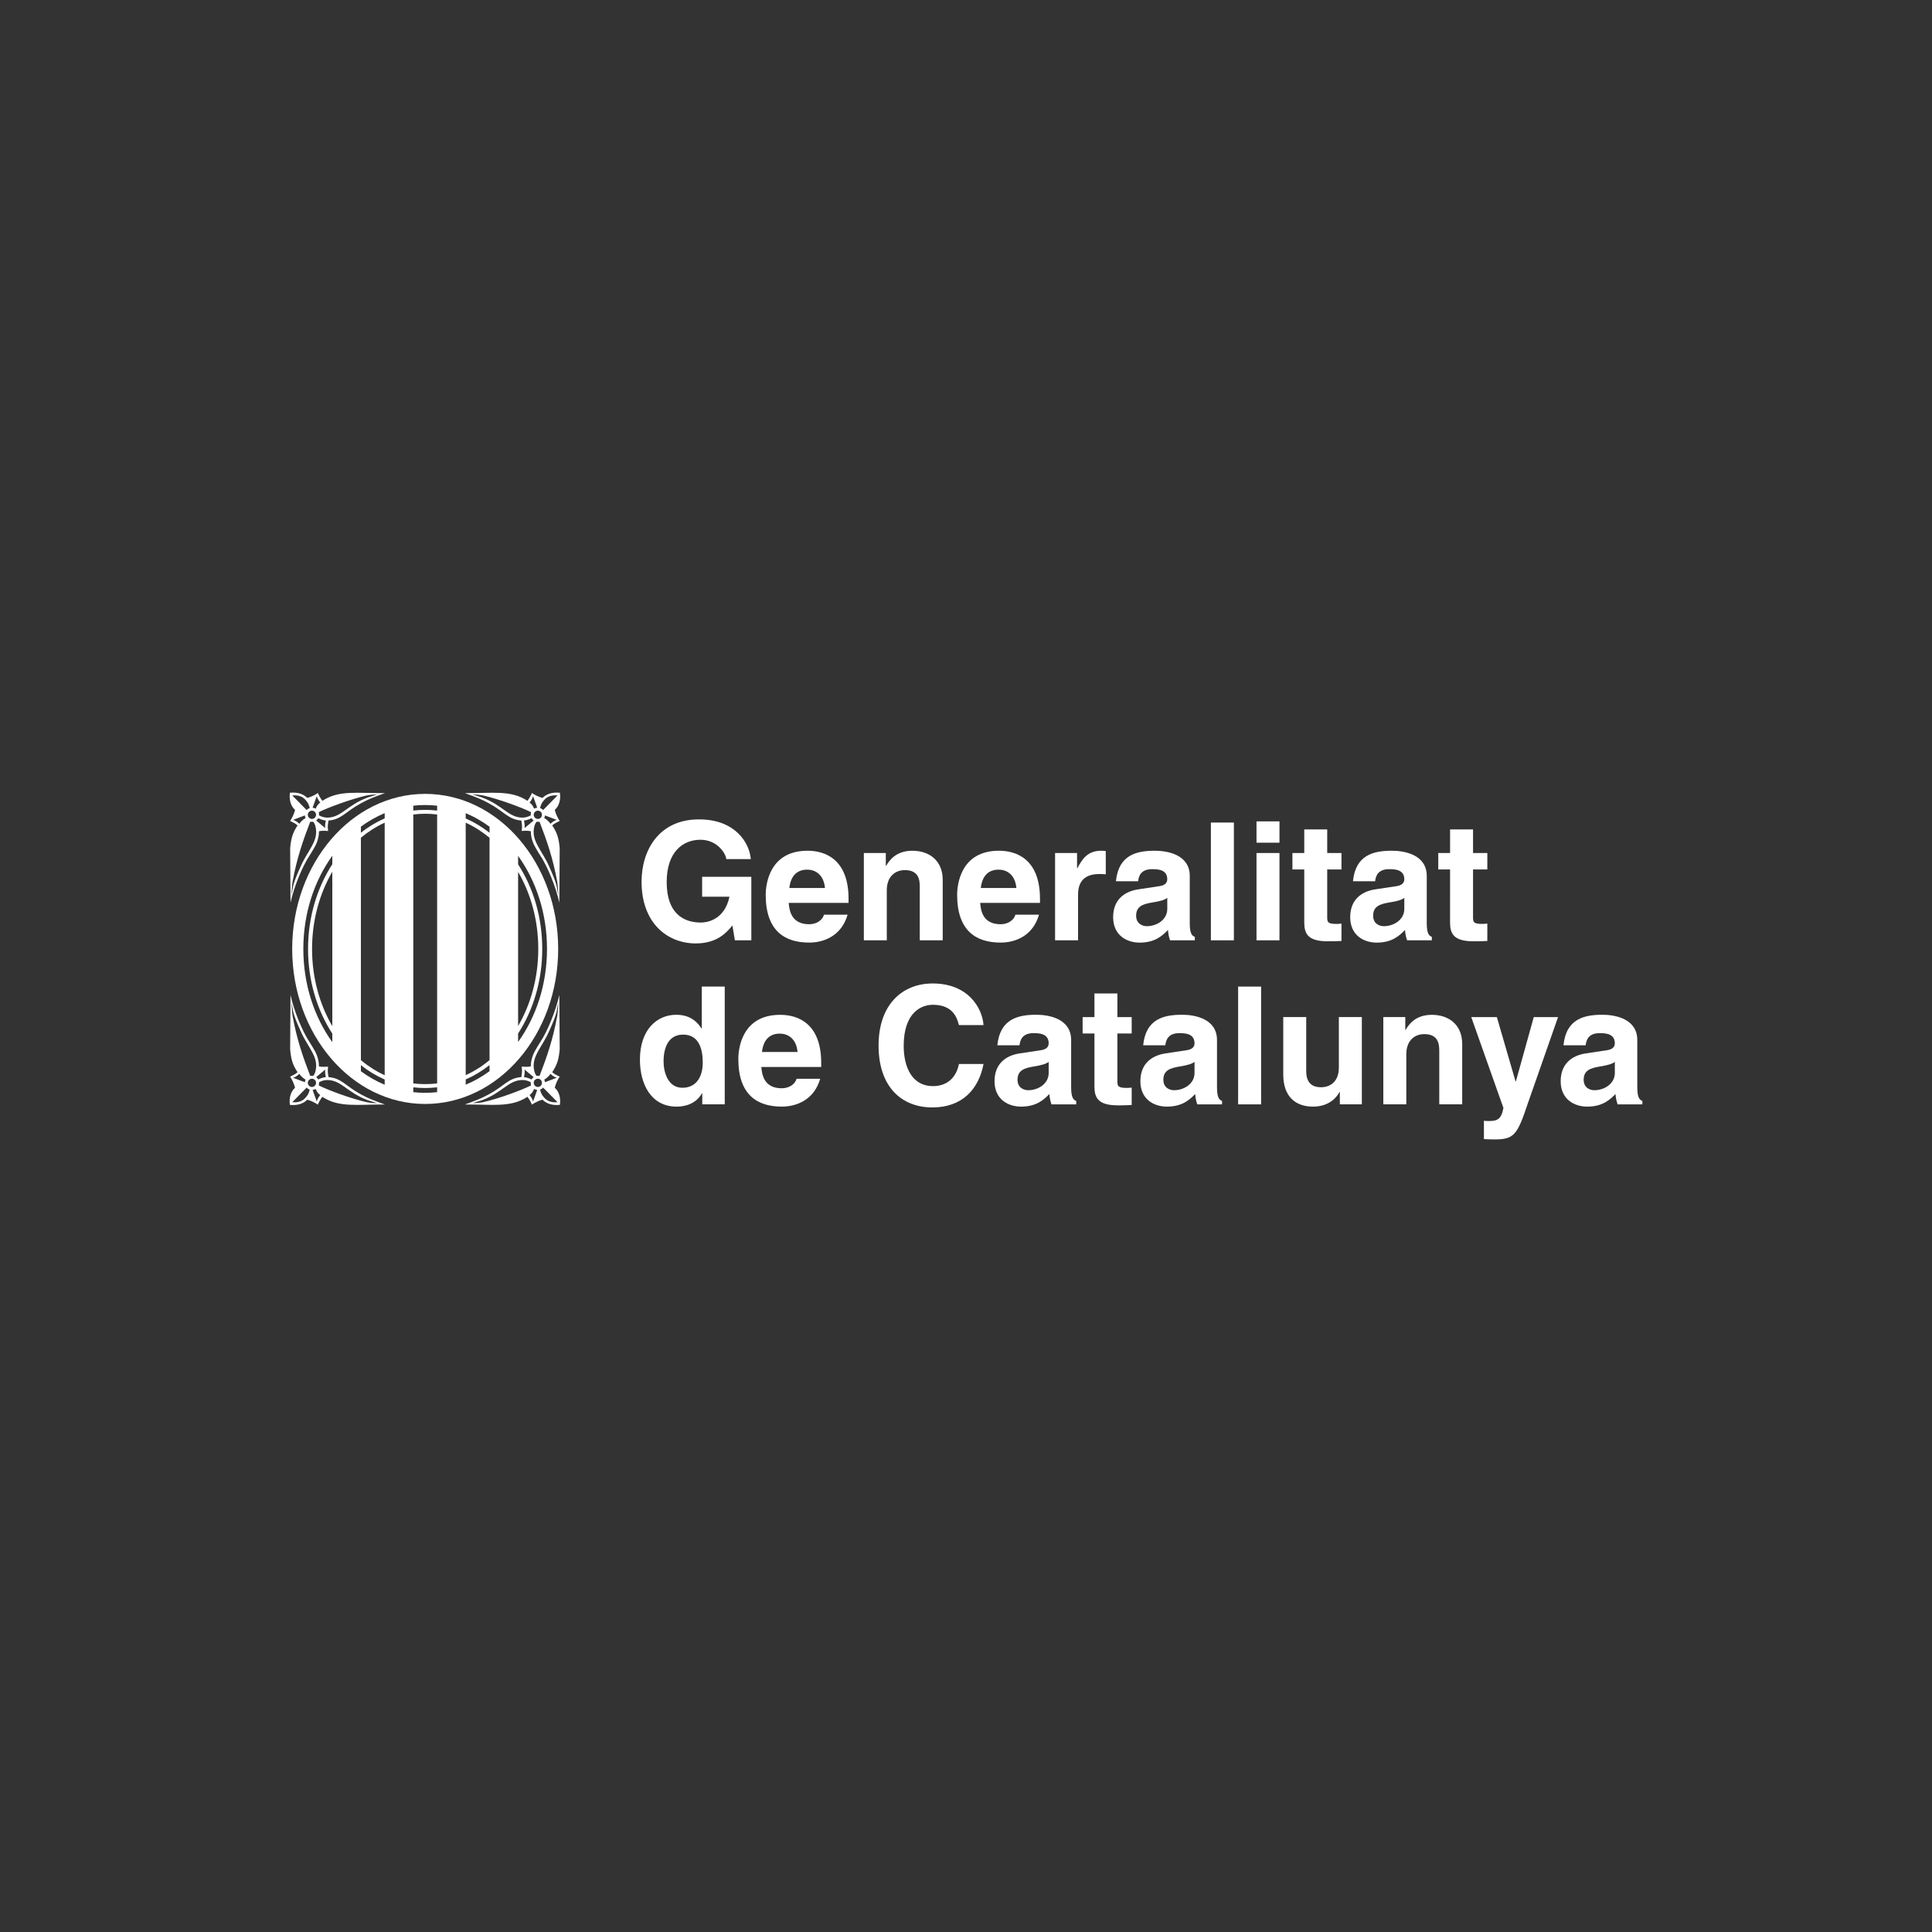 <?xml version="1.0" encoding="utf-8"?>
<!-- Generator: Adobe Illustrator 19.0.1, SVG Export Plug-In . SVG Version: 6.00 Build 0)  -->
<svg version="1.1" id="Layer_1" xmlns="http://www.w3.org/2000/svg" xmlns:xlink="http://www.w3.org/1999/xlink" x="0px" y="0px"
	 viewBox="0 0 200 200" style="enable-background:new 0 0 200 200;" xml:space="preserve">
<rect x="0" y="0" width="200" height="200" fill="#333333" stroke="none"/>
<style type="text/css">
	.st0{fill:#FFFFFF;}
	.st1{fill-rule:evenodd;clip-rule:evenodd;fill:#FFFFFF;}
	.st2{fill:#FCFFFF;}
	.st3{opacity:0.5;fill:#FCFFFF;}
	.st4{fill:#1D1D1B;}
	.st5{fill:#CF0A2C;}
</style>
<g>
	<path class="st0" d="M77.778,90.769h-5.094v2.055h2.831c-0.524,2.462-2.395,2.678-2.955,2.678
		c-1.73,0-3.544-0.865-3.544-4.191c0-3.126,1.68-4.38,3.498-4.38c1.798,0,2.665,1.529,2.665,2.002
		h2.543c-0.134-1.682-1.612-4.11-5.346-4.11c-4.107-0.014-5.961,3.126-5.961,6.453
		c0,4.28,2.665,6.386,5.604,6.386c2.224,0,3.16-1.105,3.8-1.853l0.256,1.531h1.702V90.769z"/>
	<path class="st0" d="M83.6,88.067c-3.957,0-4.333,3.482-4.333,4.568c0,3.717,1.954,4.942,4.501,4.942
		c1.546,0,3.348-0.712,3.977-2.888h-2.449c-0.184,0.649-0.865,0.989-1.528,0.989
		c-1.92,0-2.056-1.531-2.122-2.209h6.197v-0.424C87.843,88.916,85.378,88.067,83.6,88.067z
		 M81.712,91.926c0.136-1.194,0.733-1.901,1.856-1.901c0.761,0,1.694,0.437,1.834,1.901H81.712z"/>
	<path class="st0" d="M91.8,92.16c0-1.372,0.817-2.087,1.868-2.087c1.514,0,1.546,1.119,1.546,1.782
		v5.486h2.376v-6.251c0-1.988-1.371-3.021-3.141-3.021c-1.718,0-2.393,1.017-2.719,1.565h-0.032v-1.33
		h-2.273v9.037h2.375V92.16z"/>
	<path class="st0" d="M103.585,97.577c1.548,0,3.344-0.712,3.974-2.888h-2.447
		c-0.186,0.649-0.867,0.989-1.528,0.989c-1.918,0-2.052-1.531-2.118-2.209h6.193v-0.424
		c0-4.129-2.461-4.978-4.245-4.978c-3.957,0-4.331,3.482-4.331,4.568
		C99.084,96.352,101.038,97.577,103.585,97.577z M103.383,90.025c0.761,0,1.696,0.437,1.832,1.901
		h-3.682C101.667,90.732,102.262,90.025,103.383,90.025z"/>
	<path class="st0" d="M113.793,90.48c0.218,0,0.474,0,0.677,0.028v-2.405
		c-0.152-0.017-0.308-0.037-0.459-0.037c-1.444,0-1.988,0.886-2.479,1.802h-0.036v-1.565h-2.275v9.037
		h2.379v-4.706C111.6,91.634,111.941,90.48,113.793,90.48z"/>
	<path class="st0" d="M120.907,96.269c0.05,0.514,0.08,0.644,0.22,1.072h2.561v-0.358
		c-0.29-0.102-0.525-0.341-0.525-1.412v-4.891c0-2.221-2.328-2.612-3.598-2.612
		c-1.854,0-3.772,0.391-4.043,3.158h2.295c0.066-0.526,0.266-1.251,1.458-1.251
		c0.609,0,1.56,0.046,1.56,1.049c0,0.506-0.457,0.663-0.831,0.713l-2.139,0.323
		c-1.512,0.221-2.633,1.116-2.633,2.886c0,1.866,1.394,2.633,2.749,2.633
		C119.597,97.579,120.358,96.833,120.907,96.269z M118.717,95.878c-0.459,0-1.105-0.253-1.105-1.084
		c0-0.987,0.729-1.204,1.614-1.36c0.985-0.15,1.376-0.304,1.61-0.491v1.155
		C120.835,95.197,119.77,95.878,118.717,95.878z"/>
	<rect x="125.35" y="85.15" class="st0" width="2.381" height="12.191"/>
	<rect x="130.073" y="88.304" class="st0" width="2.377" height="9.037"/>
	<rect x="130.073" y="85.028" class="st0" width="2.377" height="2.207"/>
	<path class="st0" d="M135.017,95.493c0,1.164,0.373,1.949,2.431,1.949h0.302
		c0.37,0,0.745-0.018,1.119-0.034v-1.8c-0.17,0.019-0.34,0.037-0.493,0.037
		c-0.967,0-0.983-0.205-0.983-0.732v-4.906h1.476v-1.703h-1.476v-2.445h-2.377v2.445h-1.225v1.703
		h1.225V95.493z"/>
	<path class="st0" d="M145.445,96.269c0.048,0.514,0.08,0.644,0.216,1.072h2.563v-0.358
		c-0.284-0.102-0.527-0.341-0.527-1.412v-4.891c0-2.221-2.325-2.612-3.6-2.612
		c-1.852,0-3.766,0.391-4.039,3.158h2.293c0.066-0.526,0.272-1.251,1.46-1.251
		c0.611,0,1.562,0.046,1.562,1.049c0,0.506-0.46,0.663-0.831,0.713l-2.141,0.323
		c-1.512,0.221-2.629,1.116-2.629,2.886c0,1.866,1.392,2.633,2.747,2.633
		C144.133,97.579,144.898,96.833,145.445,96.269z M143.249,95.878c-0.455,0-1.101-0.253-1.101-1.084
		c0-0.987,0.729-1.204,1.61-1.36c0.989-0.15,1.38-0.304,1.616-0.491v1.155
		C145.373,95.197,144.304,95.878,143.249,95.878z"/>
	<path class="st0" d="M150.11,95.493c0,1.164,0.374,1.949,2.429,1.949h0.305
		c0.376,0,0.749-0.018,1.123-0.034v-1.8c-0.168,0.019-0.34,0.037-0.492,0.037
		c-0.971,0-0.987-0.205-0.987-0.732v-4.906h1.479v-1.703h-1.479v-2.445h-2.377v2.445h-1.223v1.703
		h1.223V95.493z"/>
	<path class="st0" d="M72.648,106.458h-0.038c-0.368-0.576-1.081-1.409-2.611-1.409
		c-1.986,0-3.754,1.531-3.754,4.653c0,2.477,1.121,4.857,3.804,4.857c0.983,0,2.036-0.355,2.615-1.377
		h0.036v1.139h2.325v-12.193h-2.377V106.458z M70.641,112.605c-1.526,0-1.948-1.664-1.948-2.729
		c0-1.43,0.507-2.773,2.018-2.773c1.632,0,2.038,1.461,2.038,2.908
		C72.75,111.35,72.157,112.605,70.641,112.605z"/>
	<path class="st0" d="M80.765,105.054c-3.957,0-4.333,3.477-4.333,4.565c0,3.719,1.954,4.937,4.501,4.937
		c1.546,0,3.348-0.711,3.973-2.883h-2.445c-0.184,0.64-0.867,0.985-1.528,0.985
		c-1.918,0-2.056-1.526-2.122-2.207h6.199v-0.425C85.01,105.896,82.547,105.054,80.765,105.054z
		 M78.877,108.903c0.138-1.189,0.729-1.903,1.852-1.903c0.763,0,1.7,0.442,1.834,1.903H78.877z"/>
	<path class="st0" d="M96.571,104.016c2.106,0,2.499,1.371,2.699,2.103h2.545
		c-0.132-1.8-1.61-4.311-5.262-4.311c-3.138,0-5.604,2.171-5.604,6.431
		c0,4.214,2.331,6.402,5.574,6.402c3.056,0,4.786-1.852,5.292-4.496h-2.545
		c-0.306,1.493-1.292,2.29-2.699,2.29c-2.154,0-3.02-1.968-3.02-4.159
		C93.552,104.828,95.346,104.016,96.571,104.016z"/>
	<path class="st0" d="M110.885,112.554v-4.888c0-2.226-2.327-2.619-3.596-2.619
		c-1.852,0-3.77,0.393-4.044,3.16h2.294c0.066-0.524,0.266-1.256,1.458-1.256
		c0.611,0,1.562,0.05,1.562,1.056c0,0.507-0.455,0.661-0.833,0.714l-2.139,0.322
		c-1.512,0.219-2.633,1.119-2.633,2.884c0,1.866,1.395,2.63,2.751,2.63
		c1.616,0,2.379-0.745,2.926-1.304c0.05,0.508,0.084,0.645,0.218,1.072h2.561v-0.356
		C111.124,113.861,110.885,113.627,110.885,112.554z M108.559,111.079c0,1.1-1.067,1.779-2.123,1.779
		c-0.454,0-1.103-0.253-1.103-1.084c0-0.985,0.731-1.205,1.612-1.358
		c0.987-0.156,1.378-0.306,1.614-0.491V111.079z"/>
	<path class="st0" d="M115.673,102.845h-2.377v2.444h-1.223v1.696h1.223v5.484
		c0,1.171,0.375,1.956,2.427,1.956h0.308c0.374,0,0.749-0.018,1.121-0.036v-1.8
		c-0.17,0.016-0.341,0.032-0.491,0.032c-0.971,0-0.989-0.207-0.989-0.727v-4.91h1.48v-1.696H115.673
		V102.845z"/>
	<path class="st0" d="M125.983,112.554v-4.888c0-2.226-2.327-2.619-3.598-2.619
		c-1.856,0-3.772,0.393-4.044,3.16h2.292c0.068-0.524,0.272-1.256,1.46-1.256
		c0.613,0,1.564,0.05,1.564,1.056c0,0.507-0.461,0.661-0.833,0.714l-2.139,0.322
		c-1.512,0.219-2.633,1.119-2.633,2.884c0,1.866,1.394,2.63,2.751,2.63
		c1.614,0,2.377-0.745,2.921-1.304c0.048,0.508,0.082,0.645,0.22,1.072h2.561v-0.356
		C126.221,113.861,125.983,113.627,125.983,112.554z M123.656,111.079c0,1.1-1.071,1.779-2.12,1.779
		c-0.459,0-1.105-0.253-1.105-1.084c0-0.985,0.729-1.205,1.61-1.358
		c0.989-0.156,1.382-0.306,1.616-0.491V111.079z"/>
	<rect x="128.171" y="102.131" class="st0" width="2.379" height="12.193"/>
	<path class="st0" d="M138.599,110.499c0,1.615-1.053,2.054-1.834,2.054c-0.731,0-1.546-0.269-1.546-1.664
		v-5.606h-2.377v5.945c0,2.309,1.287,3.328,3.071,3.328c1.257,0,2.207-0.538,2.755-1.51h0.032v1.276
		h2.277v-9.038h-2.379V110.499z"/>
	<path class="st0" d="M148.226,105.054c-1.716,0-2.395,1.014-2.715,1.556h-0.036v-1.326h-2.274v9.038h2.379
		v-5.183c0-1.377,0.813-2.087,1.866-2.087c1.51,0,1.546,1.12,1.546,1.783v5.487h2.375v-6.253
		C151.366,106.087,149.99,105.054,148.226,105.054z"/>
	<path class="st0" d="M156.924,111.944h-0.036l-1.934-6.656h-2.651l3.33,9.404
		c-0.22,1.242-0.695,1.358-1.56,1.358c-0.208,0-0.358-0.013-0.458-0.029v1.898
		c0.34,0.018,0.743,0.034,1.065,0.034c2.074,0,2.379-0.44,3.5-3.785l3.108-8.879h-2.513
		L156.924,111.944z"/>
	<path class="st0" d="M169.492,112.554v-4.888c0-2.226-2.327-2.619-3.6-2.619
		c-1.85,0-3.768,0.393-4.041,3.16h2.295c0.066-0.524,0.268-1.256,1.454-1.256
		c0.615,0,1.566,0.05,1.566,1.056c0,0.507-0.459,0.661-0.831,0.714l-2.139,0.322
		c-1.514,0.219-2.635,1.119-2.635,2.884c0,1.866,1.396,2.63,2.753,2.63
		c1.61,0,2.375-0.745,2.921-1.304c0.05,0.508,0.086,0.645,0.22,1.072h2.561v-0.356
		C169.729,113.861,169.492,113.627,169.492,112.554z M167.166,111.079c0,1.1-1.069,1.779-2.122,1.779
		c-0.457,0-1.103-0.253-1.103-1.084c0-0.985,0.731-1.205,1.612-1.358
		c0.985-0.156,1.378-0.306,1.614-0.491V111.079z"/>
	<path class="st0" d="M57.939,111.456c-0.286-0.14-0.525-0.244-0.775-0.461
		c0.545-0.819,0.685-1.39,0.775-2.38l-0.04-5.609c-0.36,1.629-1.231,3.772-1.982,4.889
		c-0.222,0.326-0.318,0.533-0.453,0.752c-0.078,0.127-0.522,0.854-0.513,1.745
		c-0.306,0.062-0.593,0.05-0.949,0.027c0.046,0.388,0.07,0.443-0.032,1.08
		c-1.361,0.105-1.758,0.92-3.37,1.79c-0.789,0.429-1.3,0.619-2.479,1.049
		c2.741-0.03,4.753,0.357,6.479-0.798c0.19,0.259,0.341,0.511,0.467,0.814
		c0.242-0.183,0.701-0.414,1.089-0.516c0.445,0.438,1.037,0.608,1.798,0.539
		c0.112-0.614-0.044-1.365-0.525-1.774C57.524,112.197,57.715,111.788,57.939,111.456z M57.639,111.567
		c-0.214,0.09-1.213,0.456-1.213,0.456l-0.01,0.016c-0.008-0.089-0.03-0.176-0.068-0.257
		l-0.004-0.021c0.384-0.227,0.629-0.555,0.635-0.608C57.01,111.198,57.34,111.504,57.639,111.567z
		 M56.81,106.826c1.007-2.218,0.765-2.117,0.989-3.038c-0.028,0.439-0.056,0.999-0.12,1.403
		c-0.44,2.422-1.063,4.21-1.822,6.18c0,0-0.204-0.014-0.308,0.007
		c-0.182-0.214-0.238-0.505-0.238-0.505C54.958,109.417,56.051,108.513,56.81,106.826z M54.303,110.718
		l0.935,0.783l0.006,0.004c-0.03,0.023-0.058,0.044-0.086,0.071
		c-0.05,0.046-0.084,0.102-0.118,0.152l-0.004,0.018c-0.479-0.234-0.793-0.241-0.793-0.241
		C54.359,110.989,54.303,110.718,54.303,110.718z M50.054,114.086
		c-0.473,0.104-0.849,0.104-1.147,0.115l0.997-0.308c2.157-0.814,2.709-2.065,4.167-2.091
		c0.34,0.004,0.619,0.089,0.875,0.232v0.037c-0.01,0.099,0,0.193,0.028,0.282v0.01
		C53.964,112.867,51.664,113.719,50.054,114.086z M55.186,114.022c-0.058-0.159-0.14-0.408-0.363-0.654
		c0.302-0.253,0.363-0.391,0.465-0.64h0.004c0.096,0.058,0.2,0.088,0.306,0.099h0.014
		L55.186,114.022z M55.38,112.395c-0.172-0.17-0.172-0.438,0-0.604
		c0.164-0.165,0.437-0.165,0.603,0.005c0.162,0.166,0.162,0.433-0.002,0.599
		C55.813,112.566,55.544,112.566,55.38,112.395z M57.715,114.098c-0.567,0.057-1.061-0.076-1.414-0.511
		c-0.218-0.253-0.31-0.45-0.394-0.799c0.11-0.03,0.238-0.094,0.314-0.207L57.715,114.098z"/>
	<path class="st0" d="M56.157,82.6c-0.388-0.101-0.847-0.329-1.089-0.514
		c-0.126,0.306-0.276,0.553-0.467,0.815c-1.726-1.157-3.738-0.764-6.479-0.801
		c1.179,0.425,1.69,0.622,2.479,1.052c1.612,0.867,2.008,1.684,3.37,1.788
		c0.102,0.64,0.078,0.695,0.032,1.081c0.356-0.025,0.643-0.039,0.949,0.026
		c-0.01,0.89,0.435,1.62,0.513,1.744c0.134,0.221,0.23,0.429,0.453,0.755
		c0.751,1.119,1.622,3.257,1.982,4.887l0.04-5.61c-0.09-0.987-0.23-1.558-0.775-2.38
		c0.25-0.216,0.489-0.321,0.775-0.459c-0.224-0.332-0.415-0.742-0.509-1.146
		c0.481-0.413,0.637-1.162,0.525-1.777C57.194,81.993,56.601,82.166,56.157,82.6z M55.186,82.423
		l0.426,1.19h-0.014c-0.106,0.011-0.21,0.041-0.306,0.098l-0.004,0.005
		c-0.102-0.251-0.162-0.384-0.465-0.645C55.045,82.831,55.128,82.577,55.186,82.423z M55.981,84.046
		c0.164,0.165,0.164,0.432,0.002,0.603c-0.166,0.166-0.438,0.168-0.603,0
		c-0.172-0.166-0.172-0.434,0-0.603C55.544,83.878,55.813,83.878,55.981,84.046z M49.904,82.554
		l-0.997-0.315c0.298,0.016,0.675,0.016,1.147,0.117c1.61,0.374,3.91,1.22,4.92,1.717v0.016
		c-0.028,0.09-0.038,0.191-0.028,0.279v0.041c-0.256,0.138-0.535,0.227-0.875,0.232
		C52.613,84.612,52.06,83.36,49.904,82.554z M54.303,85.726c0,0,0.056-0.274-0.06-0.787
		c0,0,0.315-0.01,0.793-0.239l0.004,0.013c0.034,0.053,0.068,0.106,0.118,0.154
		c0.028,0.028,0.056,0.049,0.086,0.069l-0.006,0.005L54.303,85.726z M57.678,91.249
		c0.064,0.402,0.092,0.964,0.12,1.409c-0.224-0.925,0.018-0.824-0.989-3.044
		c-0.759-1.683-1.852-2.587-1.5-4.044c0,0,0.056-0.29,0.238-0.507
		c0.104,0.023,0.308,0.007,0.308,0.007C56.615,87.043,57.238,88.836,57.678,91.249z M57.639,84.877
		c-0.298,0.059-0.629,0.367-0.661,0.411c-0.006-0.053-0.25-0.377-0.635-0.606l0.004-0.022
		c0.038-0.079,0.06-0.168,0.068-0.251l0.01,0.009C56.425,84.418,57.424,84.787,57.639,84.877z
		 M56.221,83.86c-0.076-0.106-0.204-0.178-0.314-0.207c0.084-0.35,0.176-0.544,0.394-0.801
		c0.352-0.429,0.847-0.565,1.414-0.508L56.221,83.86z"/>
	<path class="st0" d="M34.003,111.5c-0.104-0.638-0.078-0.693-0.038-1.08
		c-0.356,0.023-0.639,0.035-0.947-0.027c0.012-0.891-0.431-1.618-0.509-1.745
		c-0.136-0.218-0.236-0.425-0.453-0.752c-0.755-1.116-1.624-3.26-1.982-4.889l-0.038,5.609
		c0.09,0.99,0.224,1.561,0.767,2.38c-0.244,0.216-0.485,0.32-0.771,0.461
		c0.222,0.331,0.412,0.741,0.51,1.148c-0.482,0.409-0.635,1.16-0.529,1.774
		c0.761,0.069,1.358-0.101,1.796-0.539c0.392,0.102,0.857,0.332,1.089,0.516
		c0.13-0.303,0.276-0.555,0.474-0.814c1.724,1.155,3.734,0.768,6.473,0.798
		c-1.179-0.431-1.688-0.621-2.479-1.049C35.76,112.42,35.361,111.606,34.003,111.5z
		 M32.734,111.5l0.935-0.783c0,0-0.06,0.271,0.062,0.787c0,0-0.318,0.007-0.793,0.241l-0.008-0.018
		c-0.03-0.05-0.068-0.106-0.118-0.152c-0.03-0.027-0.052-0.048-0.082-0.071L32.734,111.5z
		 M30.293,105.191c-0.062-0.404-0.092-0.964-0.122-1.403c0.222,0.921-0.016,0.82,0.991,3.038
		c0.763,1.687,1.85,2.591,1.5,4.048c0,0-0.056,0.29-0.24,0.505
		c-0.102-0.021-0.308-0.007-0.308-0.007C31.358,109.401,30.73,107.613,30.293,105.191z M30.335,111.567
		c0.298-0.062,0.629-0.368,0.661-0.414c0,0.053,0.248,0.38,0.633,0.608l-0.006,0.021
		c-0.038,0.081-0.058,0.168-0.062,0.257l-0.018-0.016C31.543,112.022,30.546,111.657,30.335,111.567z
		 M31.667,113.588c-0.352,0.434-0.843,0.568-1.412,0.511l1.494-1.517
		c0.082,0.113,0.208,0.177,0.316,0.207C31.981,113.138,31.887,113.335,31.667,113.588z M31.991,112.395
		c-0.168-0.166-0.168-0.432,0-0.599c0.168-0.17,0.434-0.17,0.603-0.005
		c0.166,0.166,0.166,0.433,0,0.604C32.432,112.566,32.159,112.566,31.991,112.395z M32.79,114.022
		l-0.43-1.194h0.014c0.106-0.011,0.208-0.041,0.306-0.099h0.006c0.096,0.248,0.162,0.386,0.461,0.64
		C32.926,113.615,32.846,113.863,32.79,114.022z M39.061,114.202c-0.292-0.011-0.675-0.011-1.143-0.115
		c-1.608-0.367-3.912-1.219-4.92-1.723v-0.01c0.032-0.089,0.036-0.183,0.024-0.282l0.008-0.037
		c0.25-0.143,0.531-0.228,0.871-0.232c1.46,0.027,2.008,1.277,4.167,2.091L39.061,114.202z"/>
	<path class="st0" d="M30.033,84.985c0.286,0.138,0.527,0.243,0.771,0.459
		c-0.543,0.822-0.677,1.393-0.767,2.38l0.038,5.61c0.358-1.63,1.228-3.767,1.982-4.887
		c0.216-0.326,0.316-0.534,0.453-0.755c0.078-0.124,0.521-0.854,0.509-1.744
		c0.308-0.065,0.591-0.051,0.947-0.026c-0.04-0.386-0.066-0.441,0.038-1.081
		c1.358-0.104,1.756-0.921,3.366-1.788c0.791-0.431,1.299-0.627,2.479-1.052
		c-2.739,0.037-4.75-0.356-6.473,0.801c-0.198-0.262-0.344-0.508-0.474-0.815
		c-0.232,0.184-0.697,0.413-1.089,0.514c-0.439-0.434-1.035-0.608-1.796-0.539
		c-0.106,0.615,0.046,1.365,0.529,1.777C30.445,84.243,30.255,84.654,30.033,84.985z M30.335,84.877
		c0.21-0.09,1.207-0.458,1.207-0.458l0.018-0.009c0.004,0.083,0.024,0.172,0.062,0.251
		l0.006,0.022c-0.384,0.228-0.633,0.553-0.633,0.606C30.964,85.244,30.634,84.936,30.335,84.877z
		 M31.162,89.613c-1.007,2.221-0.769,2.119-0.991,3.044c0.03-0.444,0.06-1.006,0.122-1.409
		c0.437-2.414,1.065-4.207,1.82-6.179c0,0,0.206,0.016,0.308-0.007
		c0.184,0.216,0.24,0.507,0.24,0.507C33.012,87.027,31.925,87.931,31.162,89.613z M33.669,85.726
		l-0.935-0.785l-0.004-0.005c0.03-0.02,0.052-0.041,0.082-0.069
		c0.05-0.048,0.088-0.101,0.118-0.154l0.008-0.013c0.475,0.229,0.793,0.239,0.793,0.239
		C33.609,85.452,33.669,85.726,33.669,85.726z M37.918,82.356c0.469-0.101,0.851-0.101,1.143-0.117
		l-0.993,0.315c-2.159,0.806-2.707,2.057-4.167,2.087c-0.34-0.005-0.621-0.094-0.871-0.232
		l-0.008-0.041c0.012-0.088,0.008-0.189-0.024-0.279v-0.016
		C34.006,83.576,36.31,82.73,37.918,82.356z M32.79,82.423c0.056,0.154,0.136,0.408,0.357,0.649
		c-0.298,0.26-0.365,0.393-0.461,0.645l-0.006-0.005c-0.098-0.057-0.2-0.087-0.306-0.098h-0.014
		L32.79,82.423z M32.594,84.046c0.166,0.168,0.166,0.436,0,0.603c-0.168,0.168-0.434,0.166-0.603,0
		c-0.168-0.17-0.168-0.438,0-0.603C32.159,83.878,32.432,83.878,32.594,84.046z M30.255,82.343
		c0.569-0.056,1.059,0.08,1.412,0.508c0.22,0.257,0.314,0.451,0.398,0.801
		c-0.108,0.029-0.234,0.101-0.316,0.207L30.255,82.343z"/>
	<path class="st0" d="M57.783,98.232c0-8.861-6.165-16.05-13.772-16.05
		c-7.599,0-13.764,7.189-13.764,16.05c0,8.867,6.165,16.05,13.764,16.05
		C51.618,114.283,57.783,107.099,57.783,98.232z M53.634,90.257c1.317,2.26,2.088,5.011,2.088,7.975
		c0,2.971-0.771,5.717-2.088,7.981V90.257z M53.634,106.989c1.57-2.428,2.499-5.464,2.499-8.757
		c0-3.292-0.929-6.329-2.499-8.753V88.6c1.866,2.594,2.991,5.954,2.991,9.632
		c0,3.673-1.125,7.04-2.991,9.634V106.989z M34.4,106.225c-1.319-2.265-2.096-5.018-2.096-7.993
		c0-2.969,0.777-5.727,2.096-7.991V106.225z M34.4,89.466c-1.57,2.428-2.511,5.468-2.511,8.766
		c0,3.303,0.941,6.345,2.511,8.768v0.884c-1.87-2.603-2.999-5.975-2.999-9.652
		c0-3.678,1.129-7.047,2.999-9.643V89.466z M39.822,112.291c-0.867-0.361-1.696-0.83-2.461-1.396
		v-0.629c0.763,0.604,1.59,1.103,2.461,1.485V112.291z M39.822,111.309
		c-0.875-0.4-1.7-0.93-2.461-1.561V86.72c0.761-0.631,1.586-1.155,2.461-1.558V111.309z
		 M39.822,84.718c-0.871,0.382-1.698,0.886-2.461,1.482v-0.626c0.765-0.562,1.594-1.035,2.461-1.4
		V84.718z M45.252,113.062c-0.41,0.044-0.821,0.067-1.241,0.067c-0.416,0-0.825-0.023-1.229-0.067
		v-0.502c0.405,0.044,0.813,0.072,1.229,0.072c0.42,0,0.831-0.028,1.241-0.072V113.062z
		 M45.252,112.151c-0.41,0.055-0.821,0.076-1.241,0.076c-0.416,0-0.825-0.021-1.229-0.076V84.315
		c0.405-0.051,0.813-0.076,1.229-0.076c0.42,0,0.831,0.025,1.241,0.076V112.151z M45.252,83.912
		c-0.41-0.05-0.821-0.073-1.241-0.073c-0.416,0-0.825,0.023-1.229,0.069v-0.505
		c0.405-0.043,0.813-0.066,1.229-0.066c0.42,0,0.831,0.023,1.241,0.069V83.912z M50.677,110.886
		c-0.771,0.569-1.596,1.038-2.467,1.402v-0.542c0.873-0.386,1.7-0.883,2.467-1.486V110.886z
		 M50.677,109.741c-0.761,0.638-1.588,1.158-2.467,1.559V85.164c0.879,0.402,1.706,0.93,2.467,1.561
		V109.741z M50.677,86.205c-0.767-0.596-1.594-1.097-2.467-1.48v-0.546
		c0.871,0.363,1.696,0.838,2.467,1.402V86.205z"/>
</g>
</svg>
